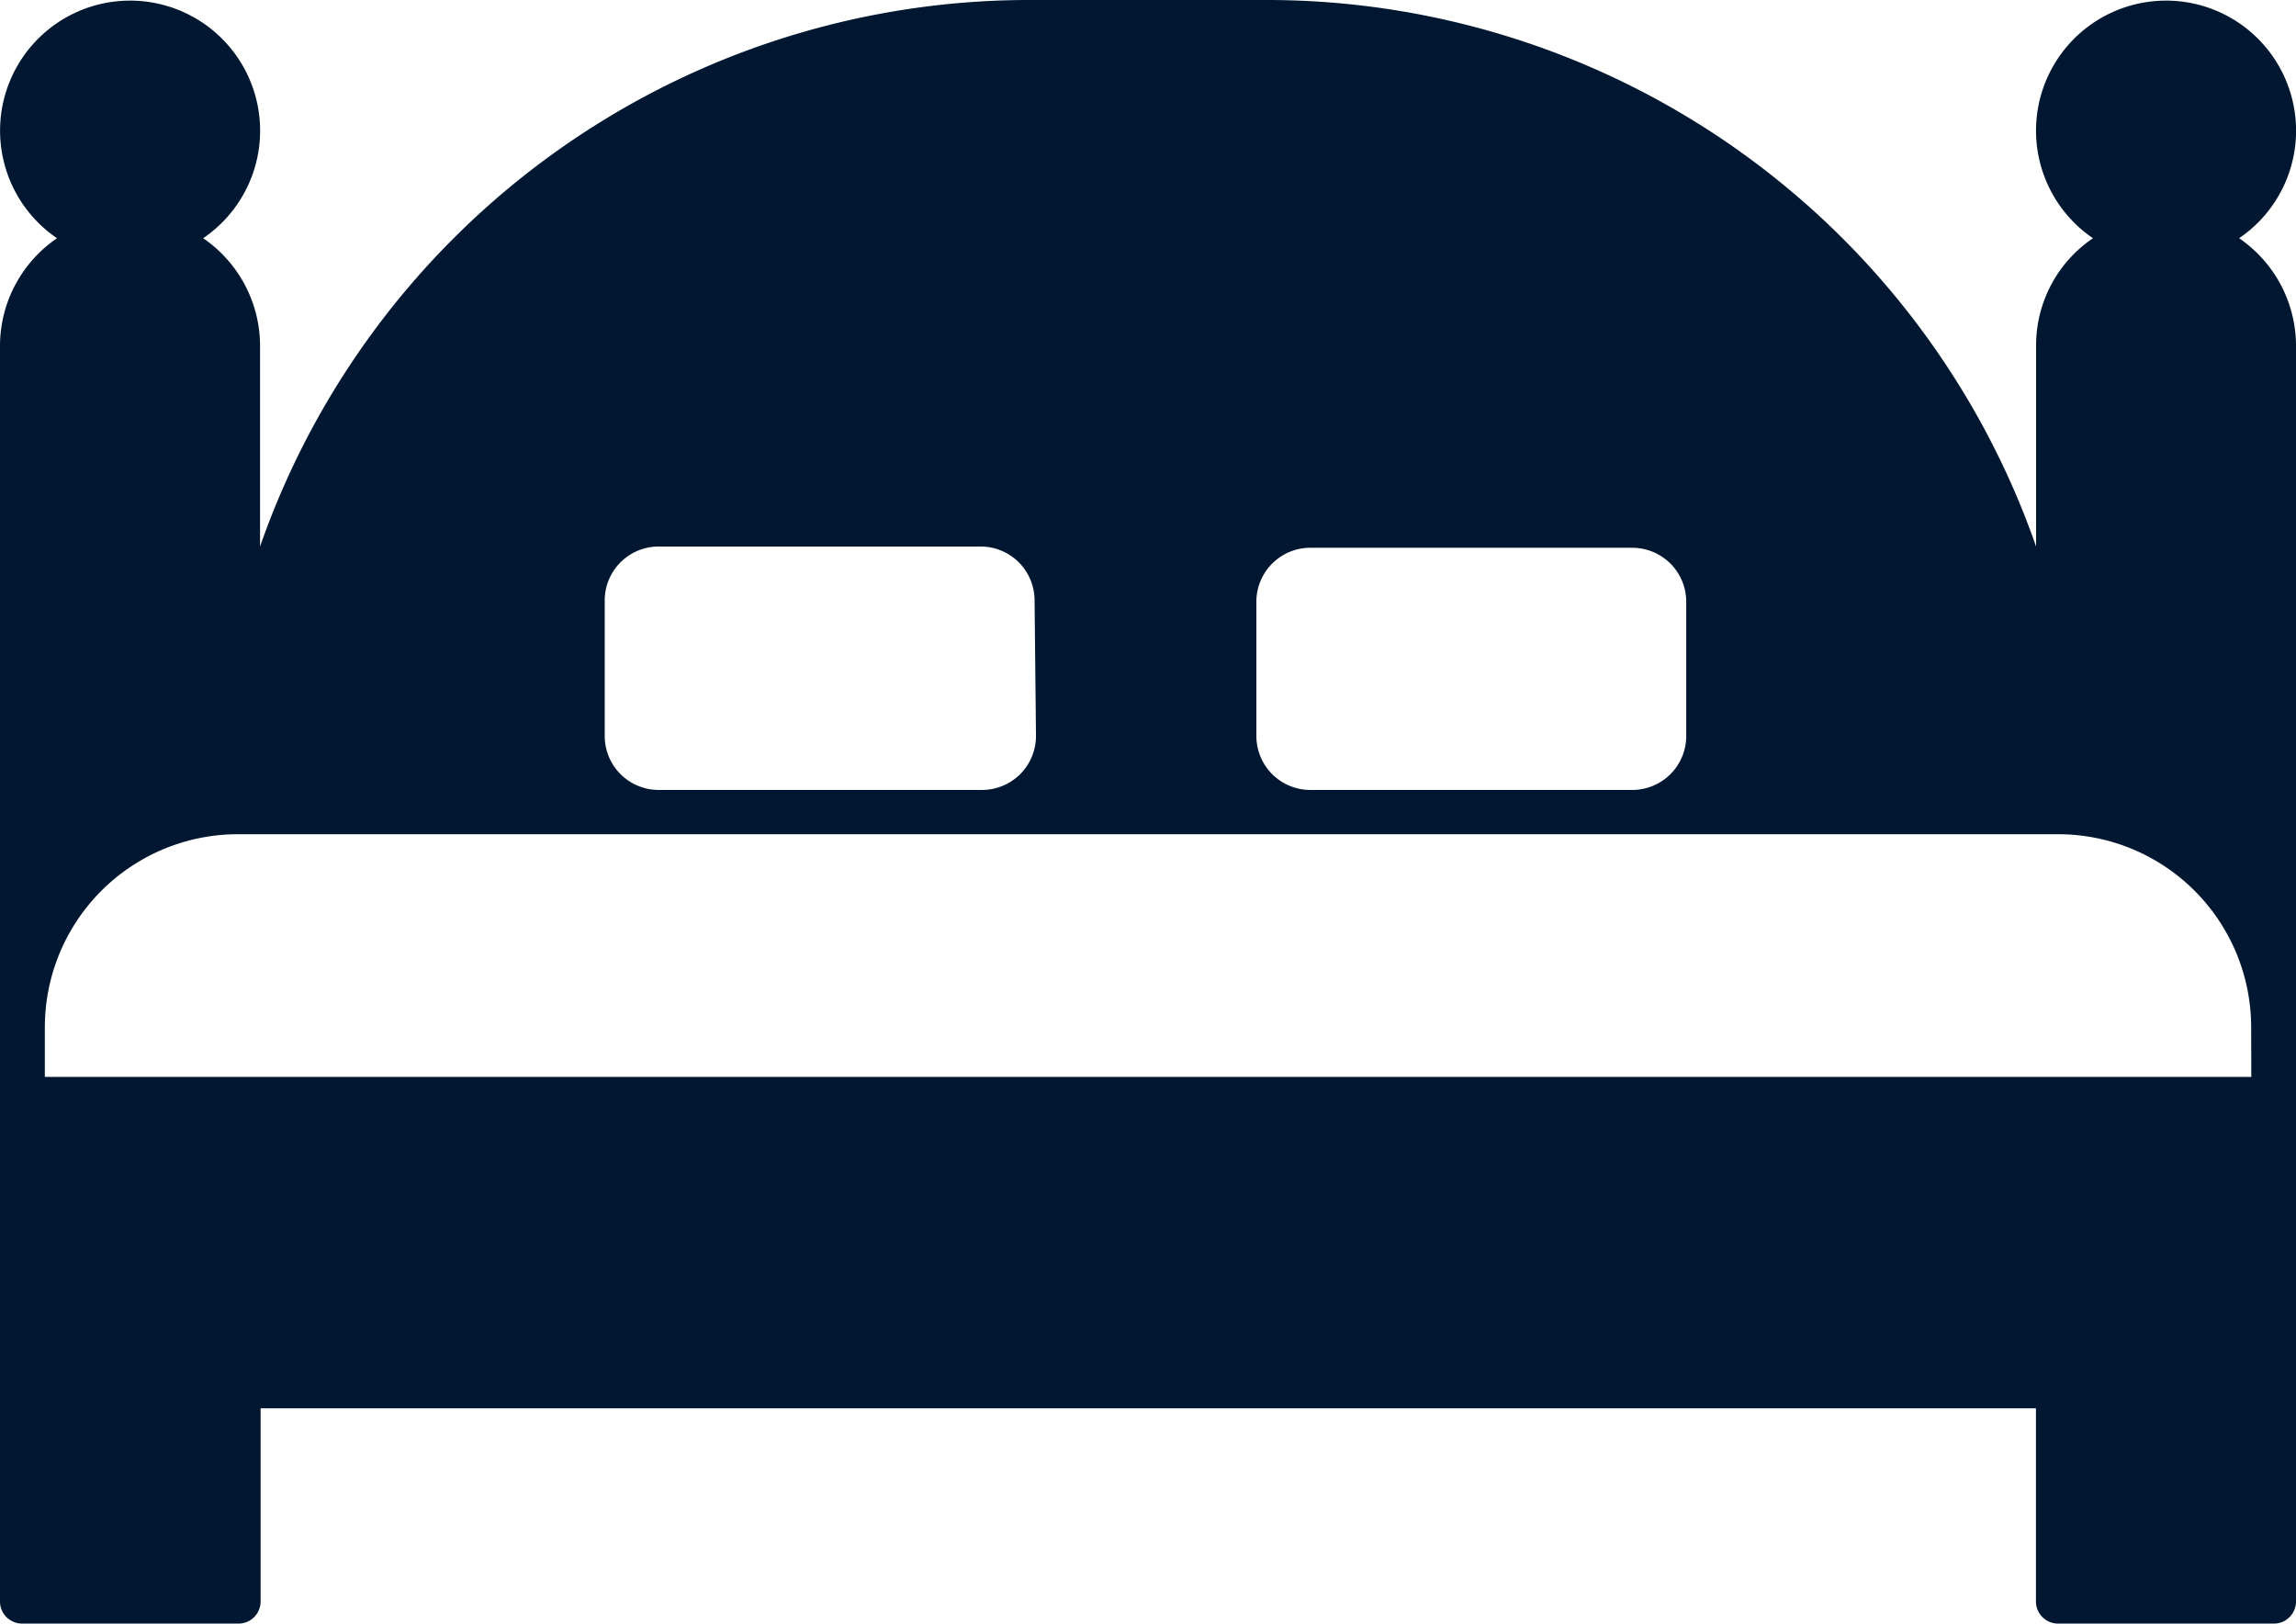 <svg xmlns="http://www.w3.org/2000/svg" width="16.387" height="11.586" viewBox="0 0 16.387 11.586">
  <path id="double-bed_2_" data-name="double-bed (2)" d="M15.981,76.7a.928.928,0,1,0-1.043,0,.923.923,0,0,0-.406.768V78.9A5.815,5.815,0,0,0,9.058,75H7.329a5.815,5.815,0,0,0-5.473,3.9V77.464A.931.931,0,0,0,1.45,76.7a.928.928,0,1,0-1.043,0A.931.931,0,0,0,0,77.464v8.962a.158.158,0,0,0,.16.16H1.7a.158.158,0,0,0,.16-.16V85.05H14.531v1.376a.158.158,0,0,0,.16.16h1.536a.158.158,0,0,0,.16-.16V77.464A.931.931,0,0,0,15.981,76.7Zm-3.946,3.553a.385.385,0,0,1-.384.384h-2.3a.385.385,0,0,1-.384-.384v-.96a.385.385,0,0,1,.384-.384h2.3a.385.385,0,0,1,.384.384Zm-4.641,0a.385.385,0,0,1-.384.384H4.7a.385.385,0,0,1-.384-.384v-.96A.385.385,0,0,1,4.7,78.9h2.3a.385.385,0,0,1,.384.384Zm8.674,2.432H.32v-.352A1.378,1.378,0,0,1,1.7,80.953H14.691a1.378,1.378,0,0,1,1.376,1.376Z" transform="translate(0 -75)" fill="#001731"/>
</svg>
